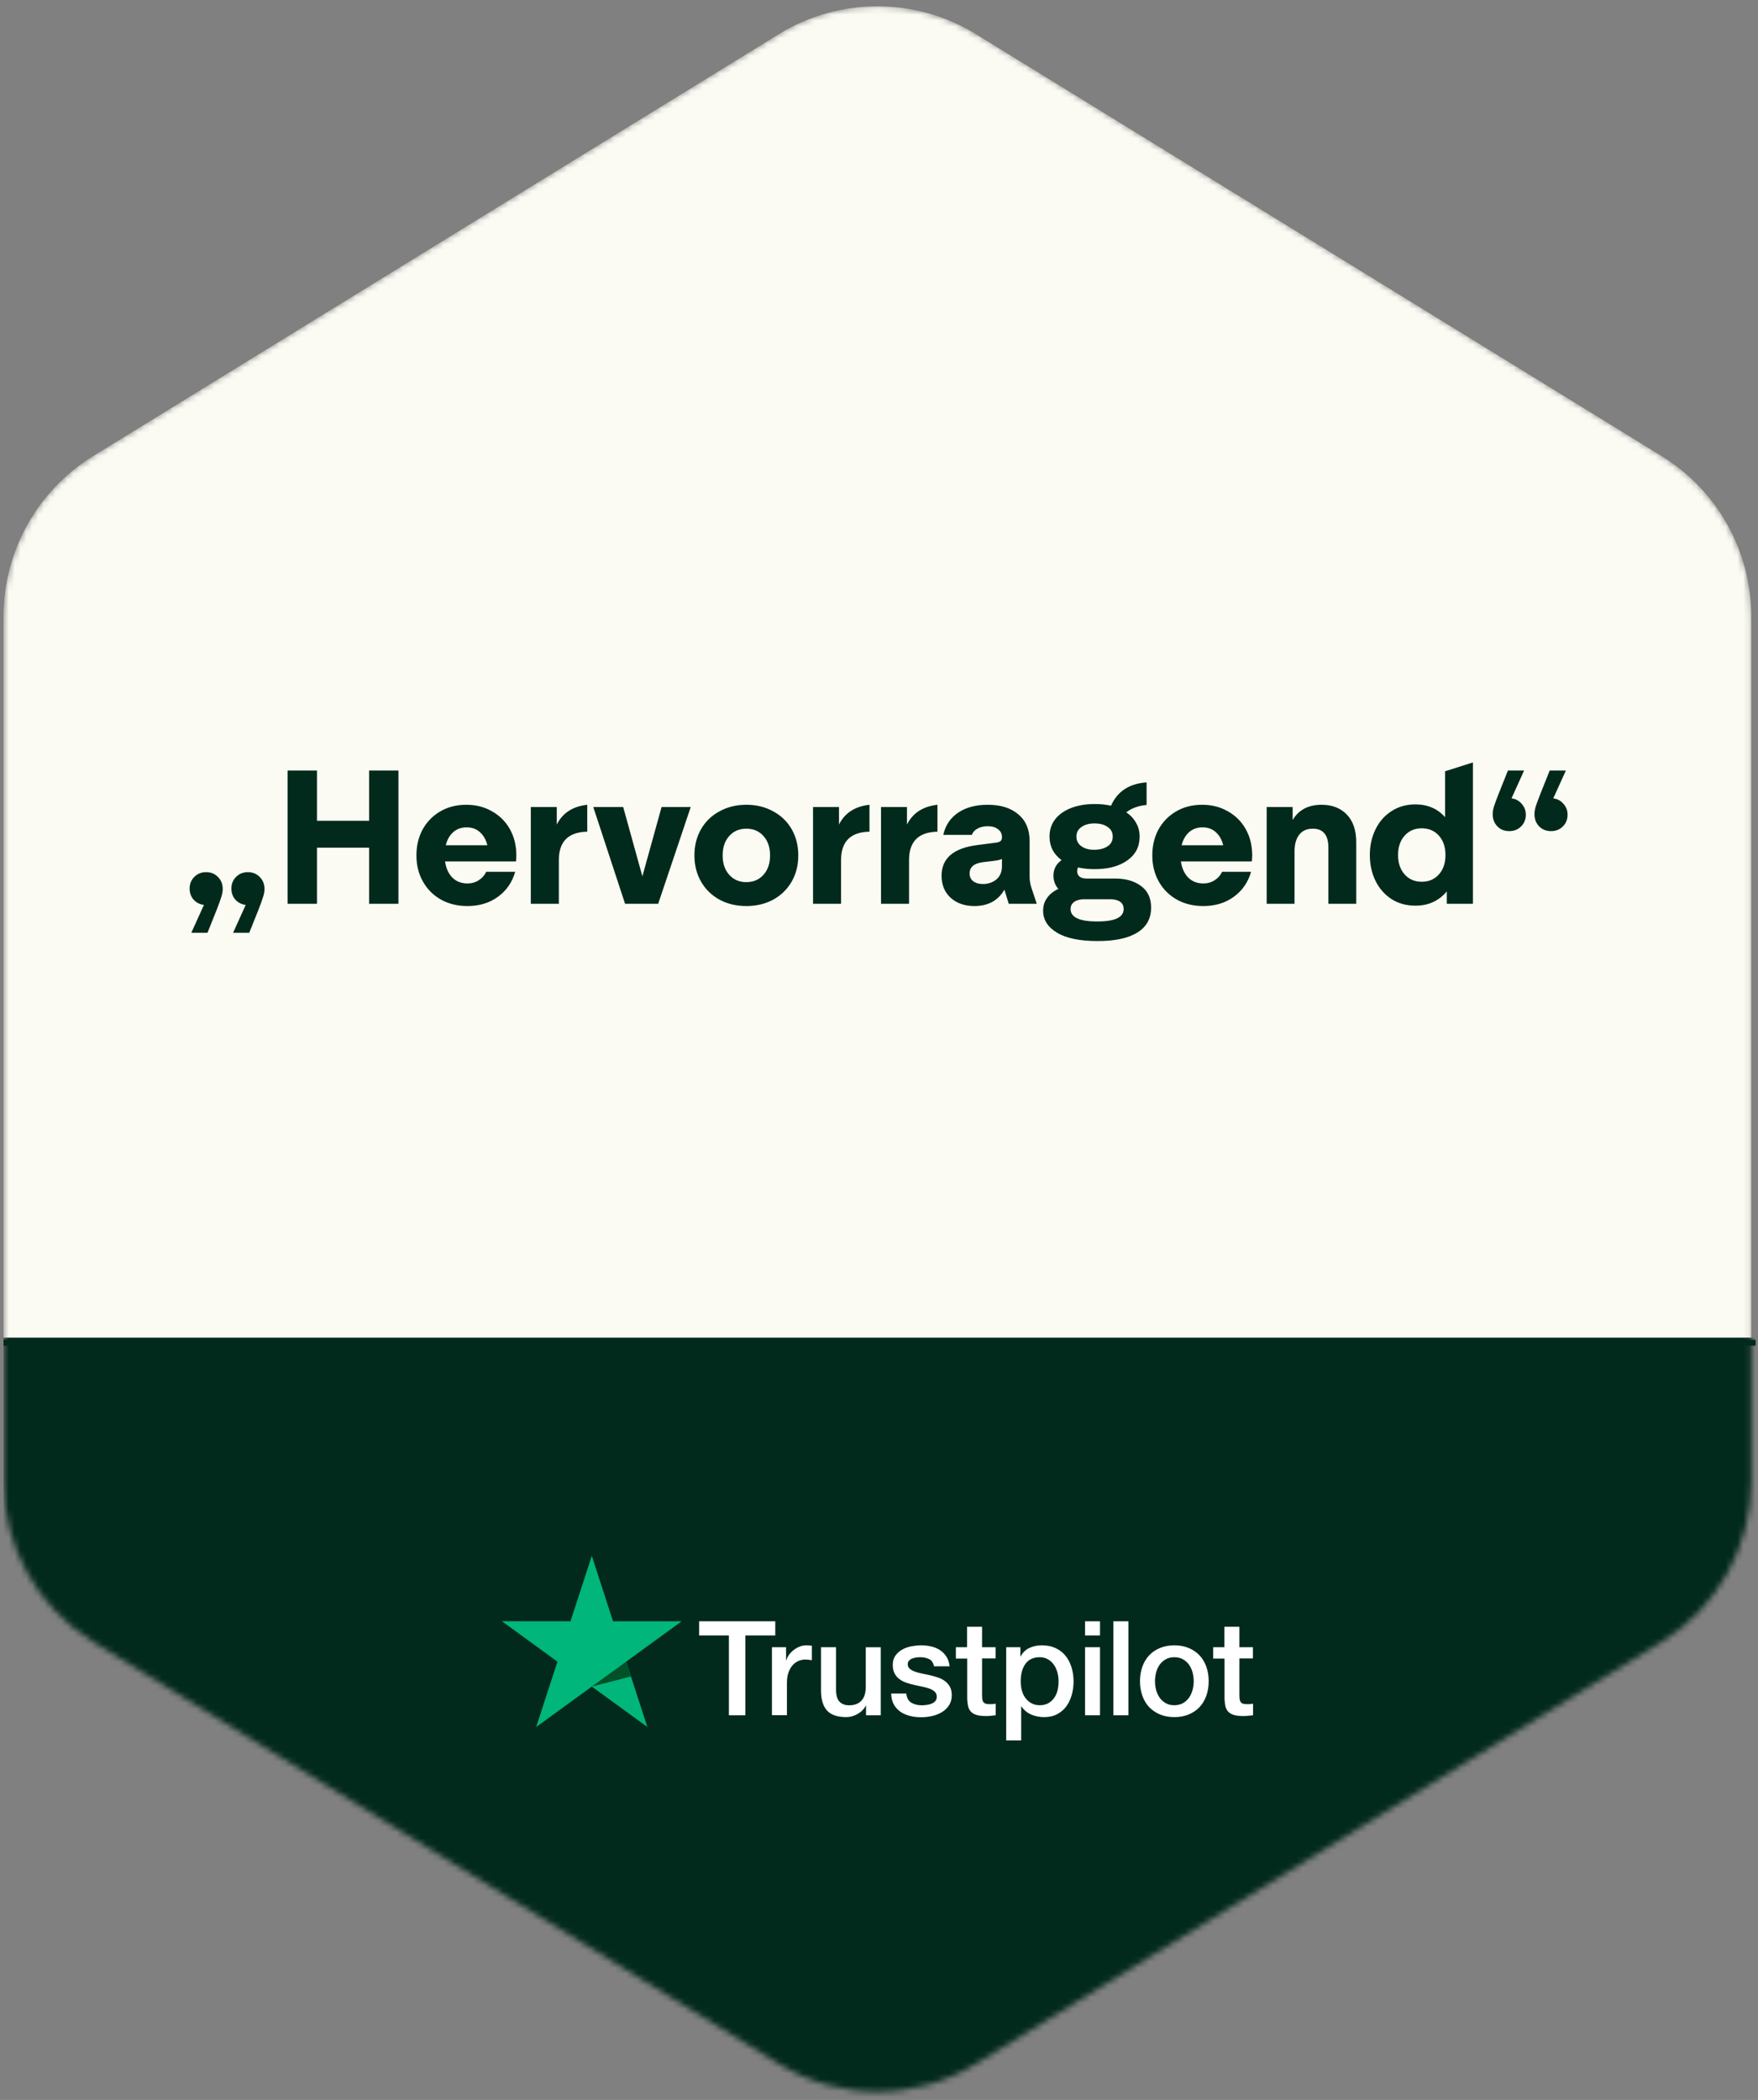 <svg width="299" height="357" viewBox="0 0 299 357" fill="none" xmlns="http://www.w3.org/2000/svg">
<rect x="0" y="0" width="299" height="357" fill="#808080" stroke="none"/>
<g clip-path="url(#clip0_851_17991)">
<mask id="mask0_851_17991" style="mask-type:alpha" maskUnits="userSpaceOnUse" x="0" y="1" width="298" height="355">
<path d="M165.993 5.811L282.622 77.545C292.09 83.368 297.857 93.687 297.857 104.802V251.861C297.857 262.976 292.09 273.294 282.622 279.118L165.993 350.851C155.711 357.175 142.746 357.175 132.464 350.851L15.835 279.118C6.367 273.294 0.6 262.976 0.6 251.861L0.6 104.802C0.6 93.687 6.367 83.368 15.835 77.545L132.464 5.811C142.746 -0.513 155.711 -0.513 165.993 5.811Z" fill="white"/>
</mask>
<g mask="url(#mask0_851_17991)">
<path d="M165.993 5.811L282.622 77.545C292.09 83.368 297.857 93.687 297.857 104.802V251.861C297.857 262.976 292.09 273.294 282.622 279.118L165.993 350.851C155.711 357.175 142.746 357.175 132.464 350.851L15.835 279.118C6.367 273.294 0.6 262.976 0.6 251.861L0.6 104.802C0.6 93.687 6.367 83.368 15.835 77.545L132.464 5.811C142.746 -0.513 155.711 -0.513 165.993 5.811Z" fill="#FCFBF3"/>
<path d="M298.6 227.408H-25.229V398.388H298.6V227.408Z" fill="#022A1C"/>
</g>
<line x1="-5.312" y1="228.269" x2="303.769" y2="228.269" stroke="#022A1C"/>
<g clip-path="url(#clip1_851_17991)">
<path d="M118.921 275.619H131.856V278.032H126.77V291.598H123.973V278.032H118.91V275.619H118.921ZM131.303 280.028H133.694V282.261H133.739C133.818 281.945 133.965 281.641 134.179 281.348C134.393 281.055 134.653 280.773 134.957 280.536C135.262 280.288 135.6 280.096 135.972 279.938C136.344 279.792 136.728 279.713 137.111 279.713C137.404 279.713 137.619 279.724 137.731 279.735C137.844 279.746 137.957 279.769 138.081 279.78V282.239C137.9 282.205 137.72 282.182 137.528 282.16C137.337 282.137 137.156 282.126 136.976 282.126C136.547 282.126 136.141 282.216 135.758 282.385C135.374 282.554 135.047 282.814 134.766 283.141C134.484 283.479 134.258 283.885 134.089 284.381C133.92 284.877 133.841 285.441 133.841 286.084V291.587H131.292V280.028H131.303ZM149.798 291.598H147.294V289.986H147.249C146.933 290.572 146.471 291.035 145.851 291.384C145.23 291.734 144.599 291.914 143.956 291.914C142.434 291.914 141.329 291.542 140.652 290.786C139.975 290.031 139.637 288.892 139.637 287.37V280.028H142.186V287.122C142.186 288.136 142.377 288.858 142.772 289.275C143.156 289.693 143.708 289.907 144.407 289.907C144.949 289.907 145.388 289.828 145.749 289.659C146.11 289.49 146.403 289.275 146.618 288.993C146.843 288.723 147.001 288.385 147.102 288.001C147.204 287.618 147.249 287.2 147.249 286.749V280.04H149.798V291.598ZM154.139 287.888C154.218 288.633 154.5 289.151 154.985 289.456C155.481 289.749 156.068 289.907 156.755 289.907C156.992 289.907 157.263 289.884 157.567 289.851C157.872 289.817 158.165 289.738 158.424 289.636C158.695 289.535 158.909 289.377 159.09 289.174C159.259 288.971 159.338 288.712 159.327 288.385C159.315 288.057 159.191 287.787 158.966 287.584C158.74 287.37 158.458 287.212 158.109 287.076C157.759 286.952 157.364 286.84 156.913 286.749C156.462 286.659 156.011 286.558 155.549 286.456C155.075 286.355 154.613 286.219 154.173 286.073C153.733 285.926 153.339 285.723 152.989 285.464C152.639 285.216 152.357 284.889 152.155 284.494C151.94 284.099 151.839 283.614 151.839 283.028C151.839 282.396 151.997 281.878 152.301 281.449C152.606 281.021 153 280.682 153.463 280.423C153.936 280.164 154.455 279.983 155.03 279.87C155.605 279.769 156.158 279.713 156.677 279.713C157.274 279.713 157.849 279.78 158.391 279.904C158.932 280.028 159.428 280.231 159.868 280.525C160.308 280.806 160.669 281.179 160.962 281.63C161.255 282.081 161.435 282.633 161.514 283.276H158.853C158.729 282.667 158.458 282.25 158.019 282.047C157.579 281.833 157.071 281.731 156.507 281.731C156.327 281.731 156.113 281.742 155.865 281.776C155.617 281.81 155.391 281.866 155.165 281.945C154.951 282.024 154.771 282.148 154.613 282.306C154.466 282.464 154.387 282.667 154.387 282.926C154.387 283.242 154.5 283.49 154.714 283.682C154.929 283.874 155.211 284.032 155.56 284.167C155.91 284.291 156.304 284.404 156.755 284.494C157.207 284.584 157.669 284.686 158.143 284.787C158.605 284.889 159.056 285.024 159.507 285.171C159.958 285.317 160.353 285.52 160.702 285.78C161.052 286.039 161.334 286.355 161.548 286.738C161.762 287.122 161.875 287.606 161.875 288.17C161.875 288.858 161.717 289.433 161.402 289.918C161.086 290.392 160.68 290.786 160.184 291.08C159.687 291.373 159.124 291.598 158.515 291.734C157.906 291.869 157.297 291.937 156.699 291.937C155.966 291.937 155.289 291.858 154.669 291.689C154.049 291.519 153.508 291.271 153.057 290.944C152.606 290.606 152.245 290.189 151.985 289.693C151.726 289.196 151.591 288.599 151.568 287.911H154.139V287.888ZM162.552 280.028H164.48V276.555H167.029V280.028H169.329V281.934H167.029V288.114C167.029 288.385 167.04 288.61 167.063 288.813C167.085 289.005 167.142 289.174 167.22 289.309C167.299 289.445 167.423 289.546 167.593 289.614C167.762 289.681 167.976 289.715 168.269 289.715C168.45 289.715 168.63 289.715 168.811 289.704C168.991 289.693 169.171 289.67 169.352 289.625V291.598C169.07 291.632 168.788 291.655 168.529 291.689C168.258 291.722 167.987 291.734 167.705 291.734C167.029 291.734 166.487 291.666 166.081 291.542C165.676 291.418 165.348 291.226 165.123 290.978C164.886 290.73 164.74 290.426 164.649 290.054C164.57 289.681 164.514 289.253 164.503 288.779V281.957H162.574V280.028H162.552ZM171.134 280.028H173.547V281.596H173.592C173.953 280.919 174.449 280.446 175.092 280.152C175.735 279.859 176.422 279.713 177.178 279.713C178.091 279.713 178.881 279.87 179.557 280.197C180.234 280.513 180.798 280.953 181.249 281.517C181.7 282.081 182.027 282.735 182.253 283.479C182.478 284.223 182.591 285.024 182.591 285.87C182.591 286.648 182.489 287.403 182.286 288.125C182.083 288.858 181.779 289.501 181.373 290.065C180.967 290.629 180.448 291.068 179.817 291.407C179.185 291.745 178.452 291.914 177.595 291.914C177.223 291.914 176.851 291.88 176.479 291.813C176.107 291.745 175.746 291.632 175.408 291.486C175.069 291.339 174.742 291.147 174.46 290.911C174.167 290.674 173.93 290.403 173.727 290.099H173.682V295.872H171.134V280.028ZM180.042 285.825C180.042 285.306 179.975 284.798 179.839 284.302C179.704 283.806 179.501 283.378 179.23 282.994C178.96 282.611 178.621 282.306 178.227 282.081C177.821 281.855 177.358 281.731 176.84 281.731C175.768 281.731 174.956 282.103 174.415 282.848C173.874 283.592 173.603 284.584 173.603 285.825C173.603 286.411 173.671 286.952 173.817 287.449C173.964 287.945 174.167 288.373 174.46 288.734C174.742 289.095 175.08 289.377 175.475 289.58C175.87 289.794 176.332 289.896 176.851 289.896C177.437 289.896 177.922 289.772 178.328 289.535C178.734 289.298 179.061 288.982 179.321 288.61C179.58 288.227 179.772 287.798 179.884 287.313C179.986 286.828 180.042 286.332 180.042 285.825ZM184.542 275.619H187.09V278.032H184.542V275.619ZM184.542 280.028H187.09V291.598H184.542V280.028ZM189.368 275.619H191.917V291.598H189.368V275.619ZM199.732 291.914C198.807 291.914 197.984 291.756 197.262 291.452C196.54 291.147 195.931 290.719 195.424 290.189C194.928 289.648 194.544 289.005 194.285 288.26C194.026 287.516 193.89 286.693 193.89 285.802C193.89 284.923 194.026 284.111 194.285 283.366C194.544 282.622 194.928 281.979 195.424 281.438C195.92 280.897 196.54 280.479 197.262 280.175C197.984 279.87 198.807 279.713 199.732 279.713C200.657 279.713 201.48 279.87 202.201 280.175C202.923 280.479 203.532 280.908 204.04 281.438C204.536 281.979 204.919 282.622 205.179 283.366C205.438 284.111 205.573 284.923 205.573 285.802C205.573 286.693 205.438 287.516 205.179 288.26C204.919 289.005 204.536 289.648 204.04 290.189C203.543 290.73 202.923 291.147 202.201 291.452C201.48 291.756 200.657 291.914 199.732 291.914ZM199.732 289.896C200.296 289.896 200.792 289.772 201.209 289.535C201.626 289.298 201.965 288.982 202.235 288.599C202.506 288.215 202.698 287.776 202.833 287.291C202.957 286.806 203.025 286.31 203.025 285.802C203.025 285.306 202.957 284.821 202.833 284.325C202.709 283.829 202.506 283.4 202.235 283.017C201.965 282.633 201.626 282.329 201.209 282.092C200.792 281.855 200.296 281.731 199.732 281.731C199.168 281.731 198.672 281.855 198.255 282.092C197.837 282.329 197.499 282.645 197.228 283.017C196.958 283.4 196.766 283.829 196.631 284.325C196.507 284.821 196.439 285.306 196.439 285.802C196.439 286.31 196.507 286.806 196.631 287.291C196.755 287.776 196.958 288.215 197.228 288.599C197.499 288.982 197.837 289.298 198.255 289.535C198.672 289.783 199.168 289.896 199.732 289.896ZM206.318 280.028H208.246V276.555H210.794V280.028H213.095V281.934H210.794V288.114C210.794 288.385 210.806 288.61 210.828 288.813C210.851 289.005 210.907 289.174 210.986 289.309C211.065 289.445 211.189 289.546 211.358 289.614C211.527 289.681 211.742 289.715 212.035 289.715C212.215 289.715 212.396 289.715 212.576 289.704C212.757 289.693 212.937 289.67 213.118 289.625V291.598C212.836 291.632 212.554 291.655 212.294 291.689C212.024 291.722 211.753 291.734 211.471 291.734C210.794 291.734 210.253 291.666 209.847 291.542C209.441 291.418 209.114 291.226 208.889 290.978C208.652 290.73 208.505 290.426 208.415 290.054C208.336 289.681 208.28 289.253 208.268 288.779V281.957H206.34V280.028H206.318Z" fill="white"/>
<path d="M115.945 275.619H104.262L100.653 264.5L97.034 275.619L85.351 275.608L94.812 282.487L91.192 293.594L100.653 286.727L110.103 293.594L106.495 282.487L115.945 275.619Z" fill="#00B67A"/>
<path d="M107.307 285.001L106.495 282.487L100.653 286.727L107.307 285.001Z" fill="#005128"/>
</g>
<path d="M34.683 153.838C33.979 153.752 33.393 153.454 32.923 152.942C32.475 152.43 32.251 151.8 32.251 151.054C32.251 150.264 32.518 149.603 33.051 149.07C33.585 148.536 34.257 148.27 35.067 148.27C35.878 148.27 36.55 148.547 37.083 149.102C37.617 149.635 37.883 150.318 37.883 151.15C37.883 151.555 37.798 152.014 37.627 152.526C37.478 153.016 37.233 153.699 36.891 154.574L35.291 158.574H32.539L34.683 153.838ZM41.787 153.838C41.083 153.752 40.497 153.454 40.027 152.942C39.579 152.43 39.355 151.8 39.355 151.054C39.355 150.264 39.622 149.603 40.155 149.07C40.689 148.536 41.361 148.27 42.171 148.27C42.982 148.27 43.654 148.547 44.187 149.102C44.721 149.635 44.987 150.318 44.987 151.15C44.987 151.555 44.902 152.014 44.731 152.526C44.582 153.016 44.337 153.699 43.995 154.574L42.395 158.574H39.643L41.787 153.838ZM48.918 130.99H53.91V139.534H62.774V130.99H67.766V153.646H62.774V144.11H53.91V153.646H48.918V130.99ZM79.498 154.03C77.791 154.03 76.276 153.656 74.954 152.91C73.652 152.163 72.639 151.139 71.914 149.838C71.188 148.536 70.826 147.064 70.826 145.422C70.826 143.779 71.178 142.307 71.882 141.006C72.607 139.704 73.61 138.68 74.89 137.934C76.17 137.187 77.642 136.814 79.306 136.814C80.948 136.814 82.41 137.187 83.69 137.934C84.991 138.659 86.004 139.672 86.73 140.974C87.455 142.275 87.818 143.758 87.818 145.422C87.818 145.763 87.796 146.104 87.754 146.446H75.69C75.86 147.598 76.276 148.515 76.938 149.198C77.62 149.859 78.474 150.19 79.498 150.19C80.223 150.19 80.863 150.008 81.418 149.646C81.994 149.283 82.42 148.803 82.698 148.206H87.626C87.114 149.998 86.132 151.416 84.682 152.462C83.252 153.507 81.524 154.03 79.498 154.03ZM82.89 143.694C82.655 142.755 82.239 142.019 81.642 141.486C81.044 140.931 80.287 140.654 79.37 140.654C78.452 140.654 77.684 140.931 77.066 141.486C76.468 142.019 76.052 142.755 75.818 143.694H82.89ZM90.28 137.198H94.696V140.174C95.677 138.211 97.405 137.091 99.88 136.814V141.39C96.658 141.454 95.048 143.064 95.048 146.222V153.646H90.28V137.198ZM100.904 137.198H105.992L109.256 148.974L112.52 137.198H117.48L111.944 153.646H106.312L100.904 137.198ZM126.939 154.03C125.232 154.03 123.707 153.667 122.363 152.942C121.019 152.195 119.974 151.171 119.227 149.87C118.48 148.568 118.107 147.086 118.107 145.422C118.107 143.758 118.48 142.275 119.227 140.974C119.974 139.672 121.019 138.659 122.363 137.934C123.707 137.187 125.232 136.814 126.939 136.814C128.646 136.814 130.171 137.187 131.515 137.934C132.859 138.659 133.904 139.672 134.651 140.974C135.398 142.275 135.771 143.758 135.771 145.422C135.771 147.086 135.398 148.568 134.651 149.87C133.904 151.171 132.859 152.195 131.515 152.942C130.171 153.667 128.646 154.03 126.939 154.03ZM126.939 149.966C128.134 149.966 129.104 149.55 129.851 148.718C130.598 147.886 130.971 146.787 130.971 145.422C130.971 144.056 130.598 142.958 129.851 142.126C129.104 141.294 128.134 140.878 126.939 140.878C125.744 140.878 124.774 141.294 124.027 142.126C123.28 142.958 122.907 144.056 122.907 145.422C122.907 146.787 123.28 147.886 124.027 148.718C124.774 149.55 125.744 149.966 126.939 149.966ZM138.28 137.198H142.696V140.174C143.677 138.211 145.405 137.091 147.88 136.814V141.39C144.658 141.454 143.048 143.064 143.048 146.222V153.646H138.28V137.198ZM149.842 137.198H154.258V140.174C155.24 138.211 156.968 137.091 159.442 136.814V141.39C156.221 141.454 154.61 143.064 154.61 146.222V153.646H149.842V137.198ZM165.71 154.03C164.067 154.03 162.723 153.56 161.678 152.622C160.654 151.683 160.142 150.435 160.142 148.878C160.142 145.912 162.169 144.174 166.222 143.662L169.454 143.246C169.774 143.203 170.009 143.118 170.158 142.99C170.329 142.862 170.414 142.638 170.414 142.318C170.414 141.742 170.19 141.294 169.742 140.974C169.315 140.632 168.729 140.462 167.982 140.462C167.342 140.462 166.777 140.59 166.286 140.846C165.795 141.102 165.465 141.464 165.294 141.934H160.43C160.793 140.312 161.635 139.054 162.958 138.158C164.281 137.262 165.955 136.814 167.982 136.814C170.201 136.814 171.939 137.358 173.198 138.446C174.478 139.512 175.118 141.027 175.118 142.99V149.102C175.118 149.72 175.225 150.339 175.438 150.958L176.334 153.646H171.566L170.83 151.246C169.763 153.102 168.057 154.03 165.71 154.03ZM167.182 150.286C168.057 150.286 168.814 150.03 169.454 149.518C170.094 148.984 170.414 148.216 170.414 147.214V146.03C170.073 146.179 169.614 146.286 169.038 146.35L167.182 146.574C165.667 146.766 164.91 147.406 164.91 148.494C164.91 149.048 165.113 149.486 165.518 149.806C165.945 150.126 166.499 150.286 167.182 150.286ZM186.693 159.982C183.621 159.982 181.306 159.502 179.749 158.542C178.191 157.603 177.413 156.366 177.413 154.83C177.413 153.998 177.637 153.272 178.085 152.654C178.533 152.014 179.173 151.502 180.005 151.118C179.45 150.499 179.173 149.742 179.173 148.846C179.173 147.758 179.631 146.883 180.549 146.222C179.183 145.219 178.501 143.886 178.501 142.222C178.501 141.091 178.821 140.11 179.461 139.278C180.122 138.446 181.029 137.806 182.181 137.358C183.354 136.91 184.687 136.686 186.181 136.686C187.205 136.686 188.133 136.782 188.965 136.974C190.031 134.542 192.047 133.219 195.013 133.006V136.846C193.626 136.974 192.474 137.39 191.557 138.094C192.282 138.584 192.837 139.182 193.221 139.886C193.626 140.568 193.829 141.347 193.829 142.222C193.829 143.95 193.125 145.304 191.717 146.286C190.33 147.267 188.485 147.758 186.181 147.758C185.135 147.758 184.197 147.662 183.365 147.47C183.258 147.64 183.205 147.854 183.205 148.11C183.205 148.494 183.343 148.803 183.621 149.038C183.898 149.251 184.314 149.358 184.869 149.358H189.701C191.493 149.358 192.954 149.784 194.085 150.638C195.215 151.47 195.781 152.686 195.781 154.286C195.781 156.142 195.013 157.55 193.477 158.51C191.941 159.491 189.679 159.982 186.693 159.982ZM186.629 156.654C189.615 156.654 191.109 155.95 191.109 154.542C191.109 153.987 190.906 153.571 190.501 153.294C190.095 153.016 189.541 152.878 188.837 152.878H184.357C183.674 152.878 183.119 153.027 182.693 153.326C182.287 153.624 182.085 154.03 182.085 154.542C182.085 155.95 183.599 156.654 186.629 156.654ZM186.053 144.462C187.013 144.462 187.781 144.27 188.357 143.886C188.954 143.502 189.253 142.947 189.253 142.222C189.253 141.518 188.965 140.974 188.389 140.59C187.813 140.184 187.066 139.982 186.149 139.982C185.253 139.982 184.517 140.184 183.941 140.59C183.365 140.974 183.077 141.518 183.077 142.222C183.077 142.904 183.354 143.448 183.909 143.854C184.463 144.259 185.178 144.462 186.053 144.462ZM204.654 154.03C202.947 154.03 201.433 153.656 200.11 152.91C198.809 152.163 197.795 151.139 197.07 149.838C196.345 148.536 195.982 147.064 195.982 145.422C195.982 143.779 196.334 142.307 197.038 141.006C197.763 139.704 198.766 138.68 200.046 137.934C201.326 137.187 202.798 136.814 204.462 136.814C206.105 136.814 207.566 137.187 208.846 137.934C210.147 138.659 211.161 139.672 211.886 140.974C212.611 142.275 212.974 143.758 212.974 145.422C212.974 145.763 212.953 146.104 212.91 146.446H200.846C201.017 147.598 201.433 148.515 202.094 149.198C202.777 149.859 203.63 150.19 204.654 150.19C205.379 150.19 206.019 150.008 206.574 149.646C207.15 149.283 207.577 148.803 207.854 148.206H212.782C212.27 149.998 211.289 151.416 209.838 152.462C208.409 153.507 206.681 154.03 204.654 154.03ZM208.046 143.694C207.811 142.755 207.395 142.019 206.798 141.486C206.201 140.931 205.443 140.654 204.526 140.654C203.609 140.654 202.841 140.931 202.222 141.486C201.625 142.019 201.209 142.755 200.974 143.694H208.046ZM215.436 137.198H219.852V139.406C220.876 137.678 222.519 136.814 224.78 136.814C226.572 136.814 228.001 137.368 229.068 138.478C230.135 139.587 230.668 141.155 230.668 143.182V153.646H225.932V144.11C225.932 141.955 225.047 140.878 223.276 140.878C222.273 140.878 221.505 141.219 220.972 141.902C220.439 142.584 220.172 143.544 220.172 144.782V153.646H215.436V137.198ZM246.069 151.534C245.451 152.302 244.693 152.899 243.797 153.326C242.901 153.752 241.877 153.966 240.725 153.966C239.189 153.966 237.835 153.592 236.661 152.846C235.488 152.078 234.581 151.043 233.941 149.742C233.301 148.419 232.981 146.958 232.981 145.358C232.981 143.758 233.301 142.307 233.941 141.006C234.581 139.683 235.488 138.648 236.661 137.902C237.835 137.134 239.189 136.75 240.725 136.75C242.816 136.75 244.501 137.475 245.781 138.926V131.118L250.517 129.614V153.646H246.069V151.534ZM241.813 149.902C243.008 149.902 243.979 149.486 244.725 148.654C245.472 147.822 245.845 146.723 245.845 145.358C245.845 143.992 245.472 142.894 244.725 142.062C243.979 141.23 243.008 140.814 241.813 140.814C240.619 140.814 239.648 141.23 238.901 142.062C238.155 142.894 237.781 143.992 237.781 145.358C237.781 146.723 238.155 147.822 238.901 148.654C239.648 149.486 240.619 149.902 241.813 149.902ZM264.181 135.726C264.885 135.811 265.461 136.12 265.909 136.654C266.379 137.166 266.613 137.784 266.613 138.51C266.613 139.299 266.347 139.96 265.813 140.494C265.28 141.027 264.608 141.294 263.797 141.294C262.987 141.294 262.315 141.027 261.781 140.494C261.248 139.939 260.981 139.246 260.981 138.414C260.981 138.008 261.056 137.56 261.205 137.07C261.376 136.558 261.632 135.864 261.973 134.99L263.573 130.99H266.325L264.181 135.726ZM257.077 135.726C257.781 135.811 258.357 136.12 258.805 136.654C259.275 137.166 259.509 137.784 259.509 138.51C259.509 139.299 259.243 139.96 258.709 140.494C258.176 141.027 257.504 141.294 256.693 141.294C255.883 141.294 255.211 141.027 254.677 140.494C254.144 139.939 253.877 139.246 253.877 138.414C253.877 138.008 253.952 137.56 254.101 137.07C254.272 136.558 254.528 135.864 254.869 134.99L256.469 130.99H259.221L257.077 135.726Z" fill="#022A1C"/>
</g>
<defs>
<clipPath id="clip0_851_17991">
<rect width="298" height="356" fill="white" transform="translate(0.6 0.5)"/>
</clipPath>
<clipPath id="clip1_851_17991">
<rect width="127.745" height="31.372" fill="white" transform="translate(85.351 264.5)"/>
</clipPath>
</defs>
</svg>

